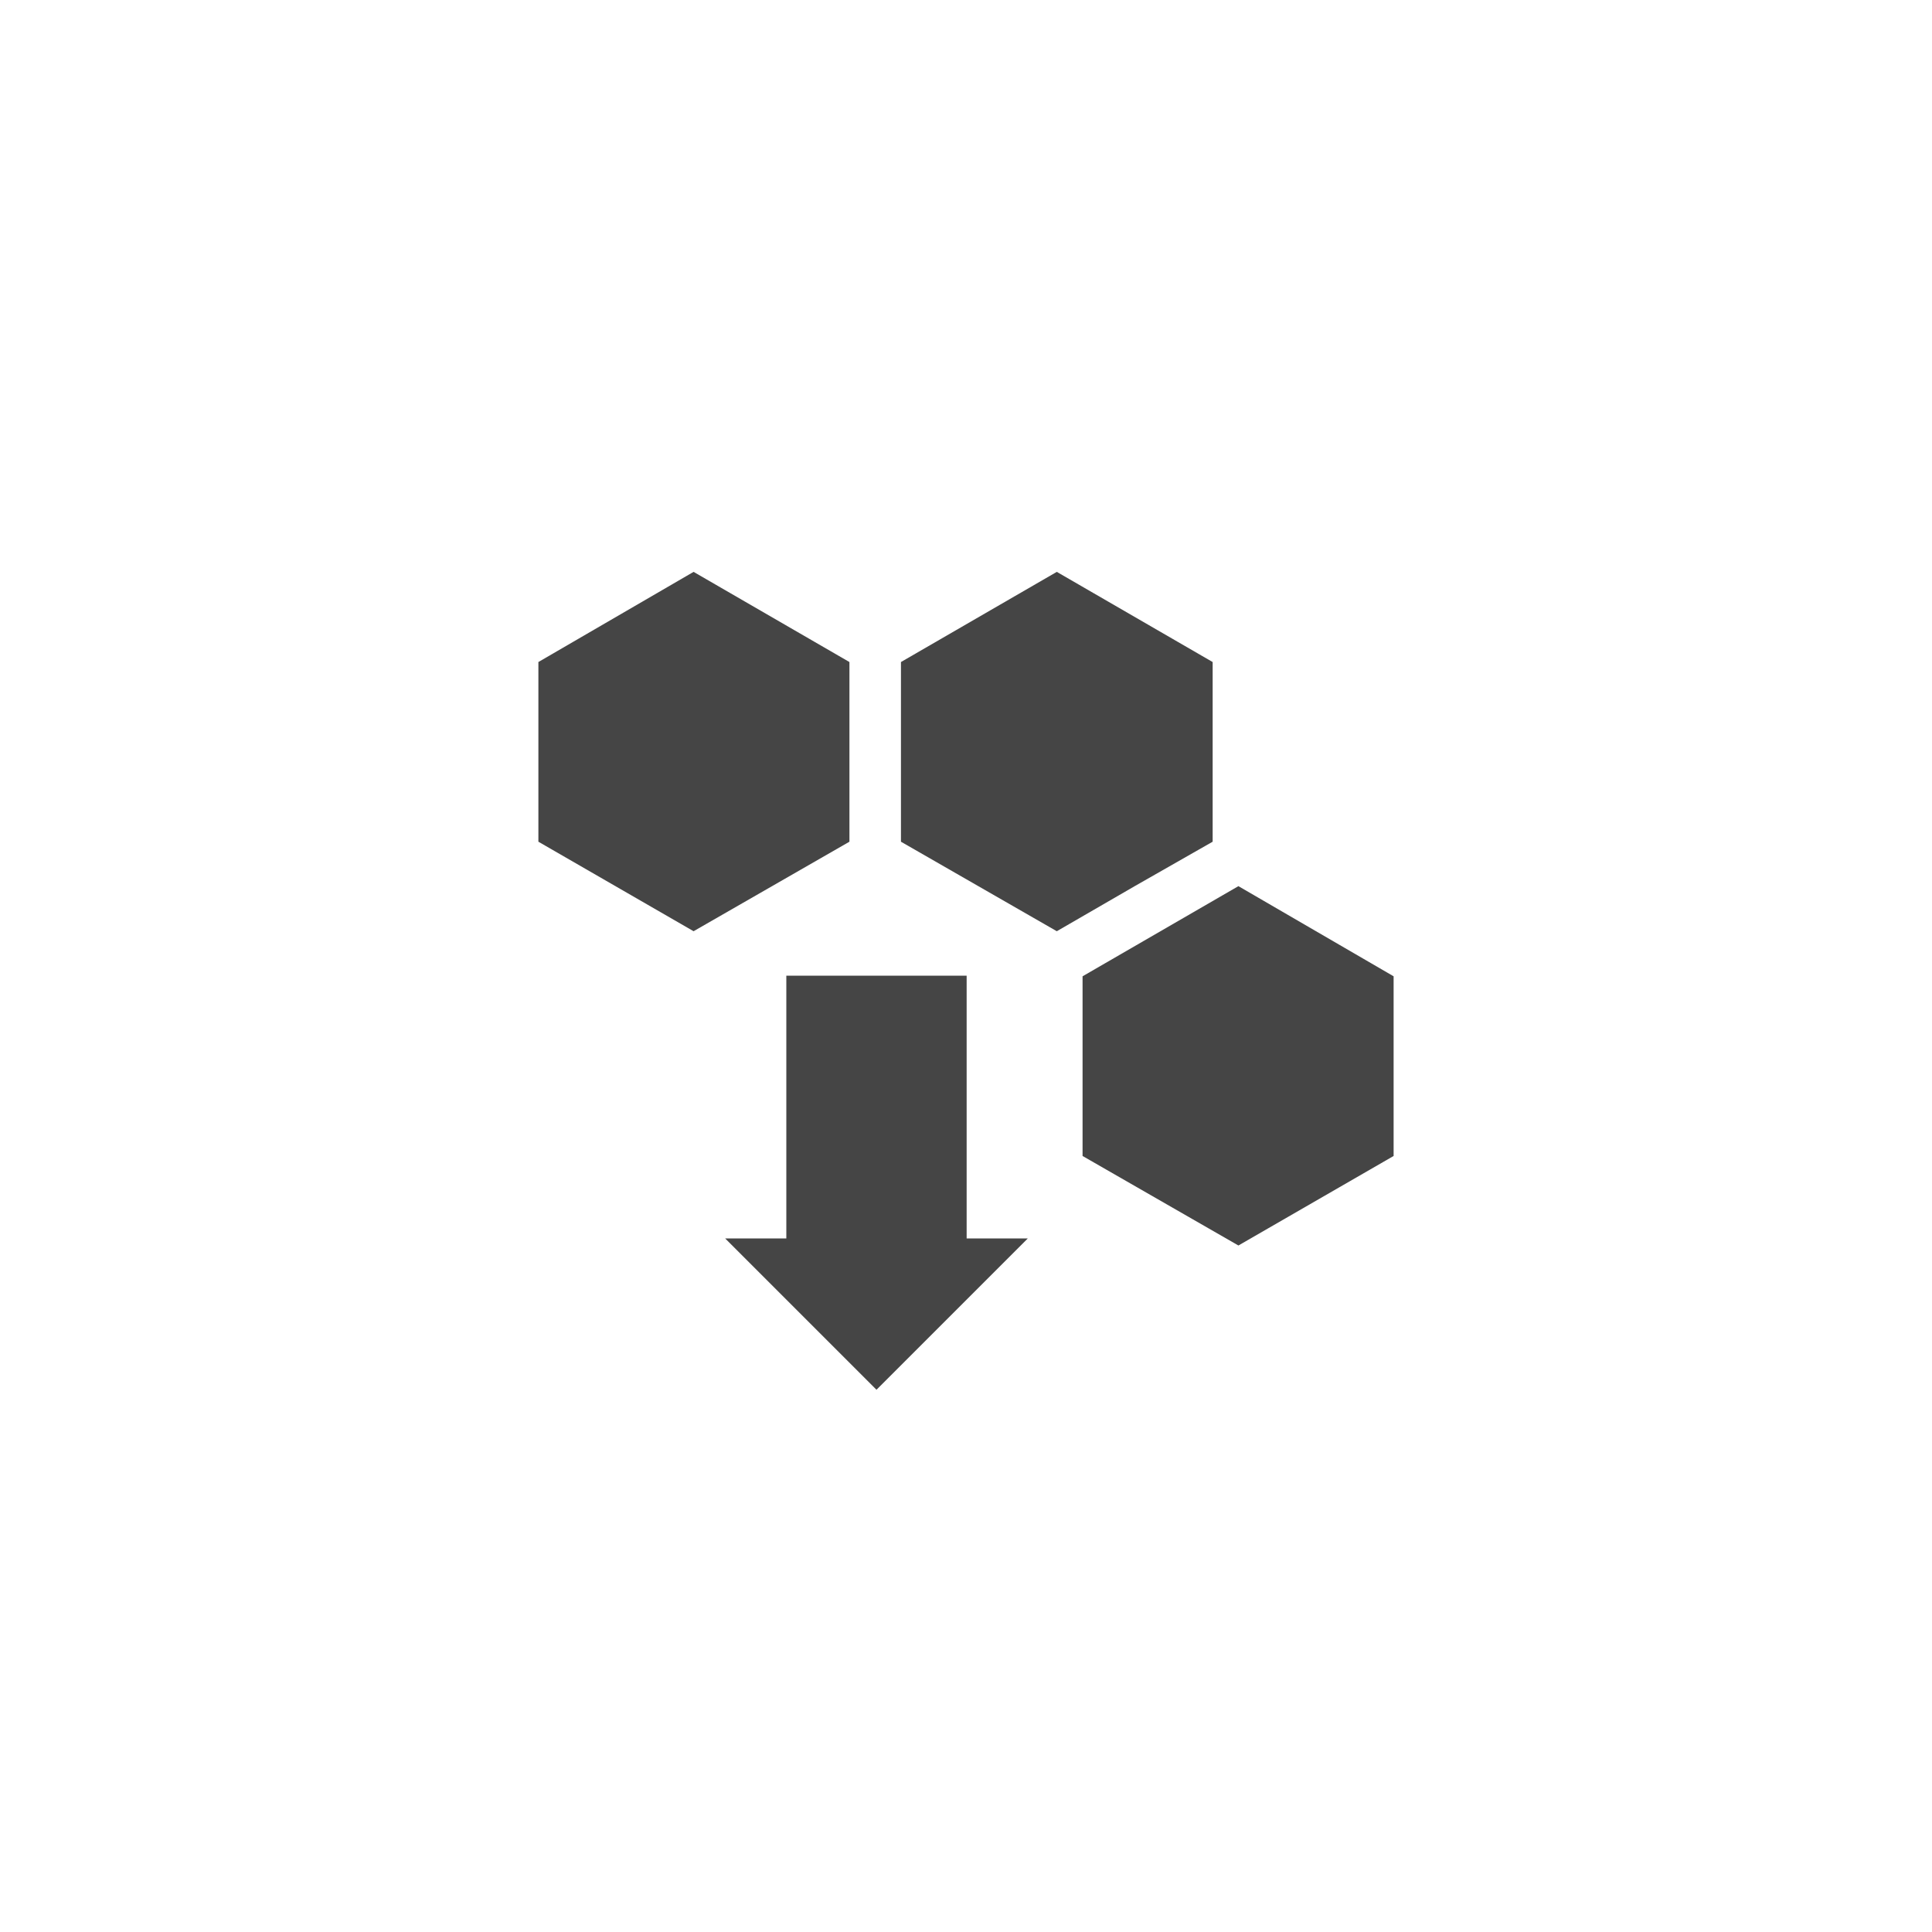 <?xml version="1.0" encoding="UTF-8"?>
<svg xmlns="http://www.w3.org/2000/svg" id="Layer_1" data-name="Layer 1" version="1.1" viewBox="0 0 300 300">
  <defs>
    <style>
      .cls-1 {
        fill: #454545;
        stroke-width: 0px;
      }
    </style>
  </defs>
  <polygon class="cls-1" points="188.3 130.7 188.3 102.8 164.1 88.8 139.9 102.8 139.9 130.7 164.1 144.6 176.2 137.6 188.3 130.7"></polygon>
  <polygon class="cls-1" points="131.9 102.8 107.7 88.8 83.6 102.8 83.6 130.7 107.7 144.6 131.9 130.7 131.9 102.8"></polygon>
  <polygon class="cls-1" points="192.3 137.6 192.3 137.6 168.1 151.6 168.1 151.6 168.1 179.5 192.3 193.4 216.4 179.5 216.4 151.6 192.3 137.6"></polygon>
  <polygon class="cls-1" points="150.1 151.5 122.1 151.5 122.1 192.3 112.6 192.3 136.1 215.8 159.6 192.3 150.1 192.3 150.1 151.5"></polygon>
</svg>
